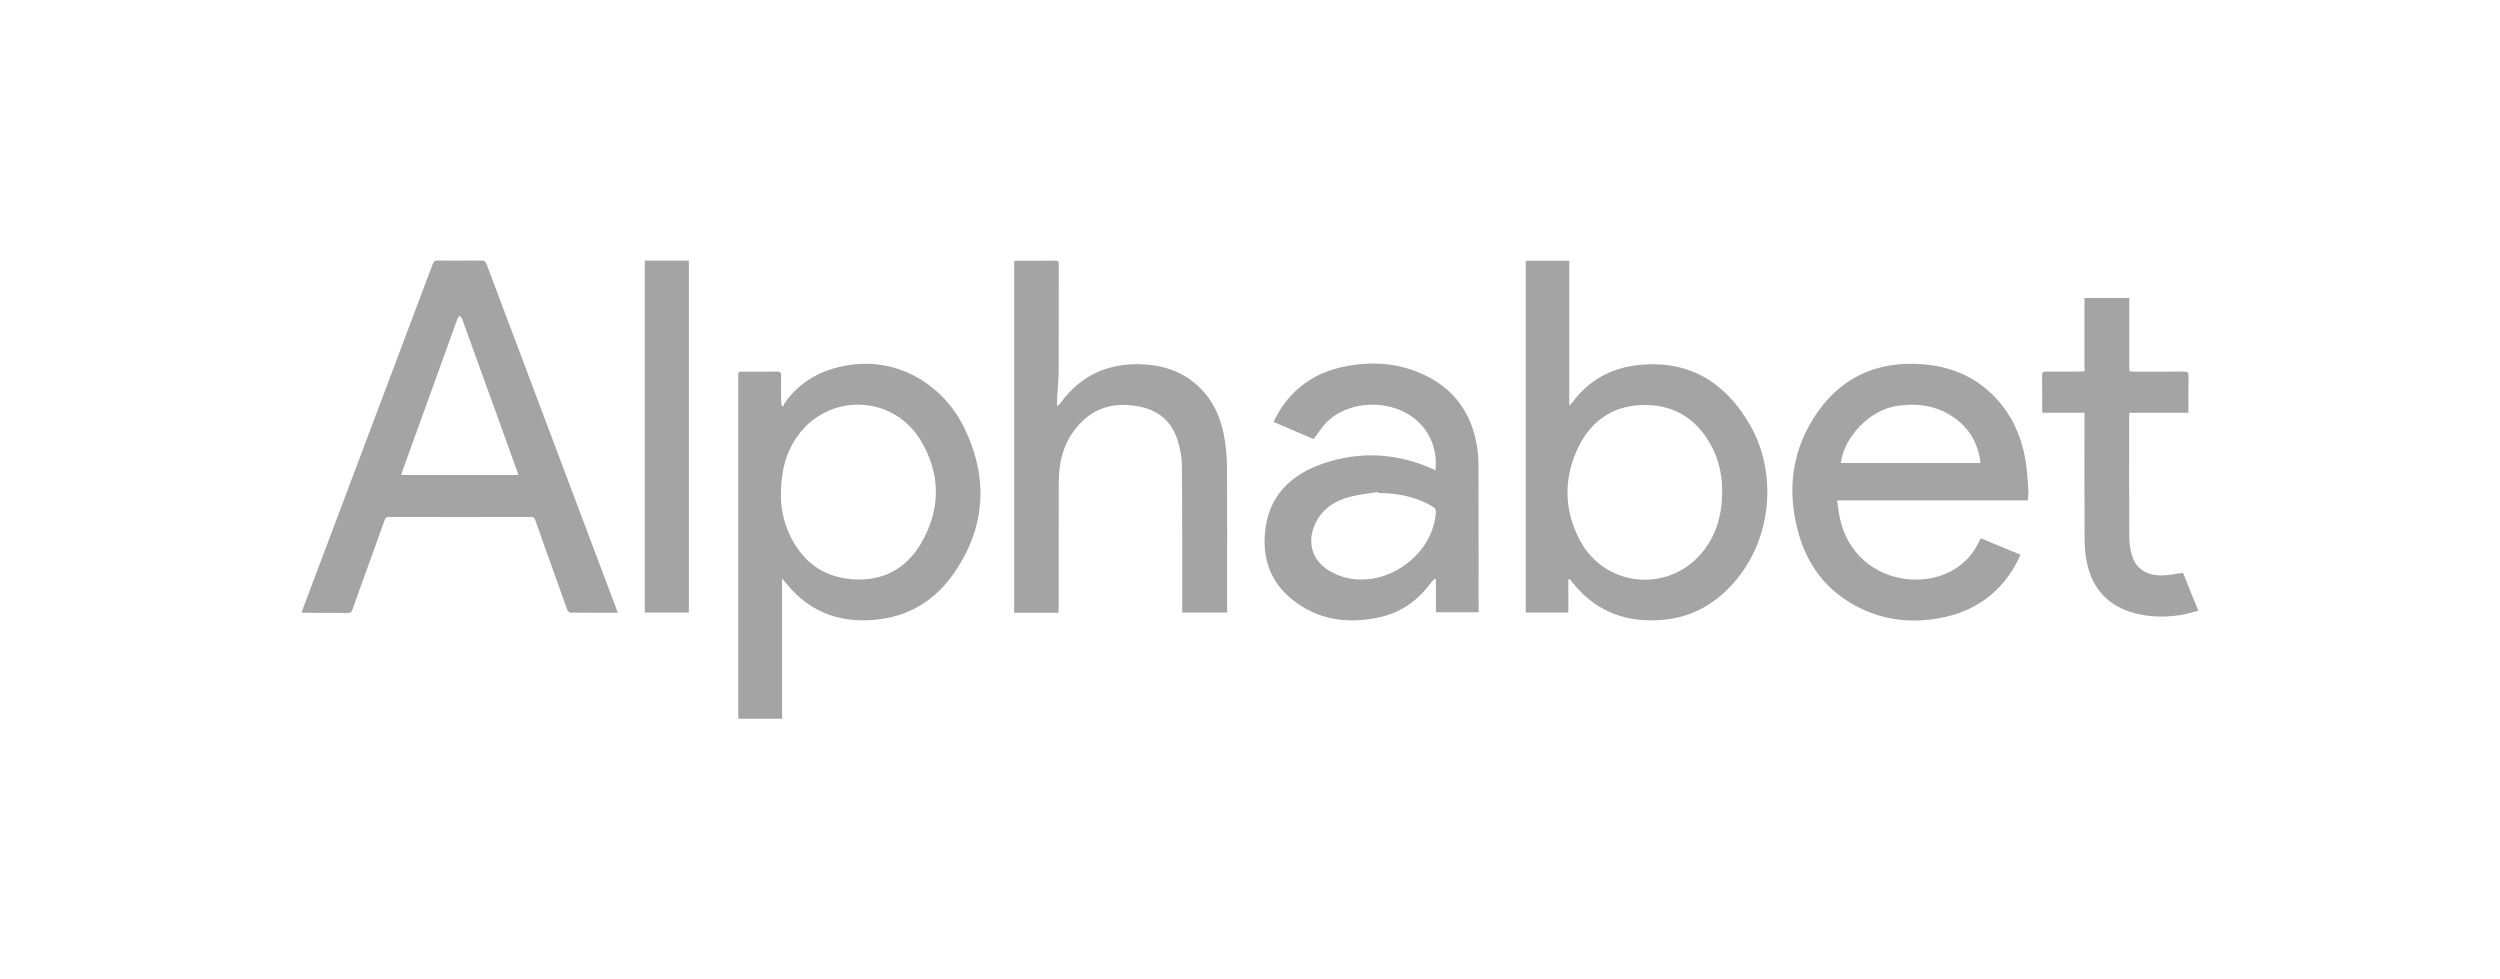 <?xml version="1.0" encoding="utf-8"?>
<svg xmlns="http://www.w3.org/2000/svg" id="Layer_1" style="enable-background:new 0 0 240 94;" version="1.1" viewBox="0 0 240 94" x="0px" y="0px">
<style type="text/css">
	.st0{fill:#A4A4A4;}
	.st1{fill:#969699;}
	.st2{fill:#FFFFFF;}
	.st3{fill:#FDFDFD;}
	.st4{fill:#97948B;}
	.st5{fill-rule:evenodd;clip-rule:evenodd;fill:#A4A4A4;}
	.st6{fill:#FDFCFC;}
	.st7{fill:#FCFCFC;}
	.st8{fill:#FBFBFB;}
	.st9{fill:#FAFAFA;}
	.st10{fill:#FBFAFA;}
	.st11{fill:#F4F4F4;}
	.st12{fill:#F5F2F2;}
	.st13{fill:#D8D8D8;}
	.st14{fill:#F0F0F0;}
	.st15{fill:#FCFBFB;}
	.st16{fill:#7B2229;}
	.st17{fill:#94444A;}
	.st18{fill:#F9EBEC;}
	.st19{fill:#875054;}
	.st20{fill:#6B6969;}
	.st21{fill:#FBF9F9;}
	.st22{fill:#F9F7F7;}
	.st23{fill:#EBE7E7;}
	.st24{fill:#EAB4B9;}
	.st25{fill:none;stroke:#A4A4A4;stroke-width:0.918;stroke-miterlimit:10;}
</style>
<g>
	<path class="st0" d="M59.31,58.82c-1.56,0-3.07,0.01-4.58-0.01c-0.1,0-0.24-0.16-0.28-0.28c-0.67-1.85-1.33-3.71-1.99-5.57&#xD;&#xA;		c-0.36-1.01-0.72-2.01-1.07-3.02c-0.08-0.22-0.18-0.32-0.43-0.31c-4.54,0.01-9.09,0.01-13.63,0c-0.29,0-0.35,0.16-0.43,0.37&#xD;&#xA;		c-1.02,2.84-2.05,5.67-3.06,8.51c-0.08,0.24-0.18,0.33-0.45,0.33c-1.36-0.01-2.71-0.01-4.07-0.01c-0.1,0-0.21,0-0.37,0&#xD;&#xA;		c0.05-0.15,0.08-0.26,0.12-0.37c4.16-11.04,8.32-22.08,12.48-33.13c0.1-0.26,0.23-0.33,0.5-0.32c1.38,0.01,2.76,0.02,4.14,0&#xD;&#xA;		c0.3,0,0.43,0.1,0.53,0.37c3.54,9.42,7.09,18.84,10.64,28.26c0.6,1.6,1.2,3.2,1.81,4.8C59.21,58.54,59.25,58.65,59.31,58.82z&#xD;&#xA;		 M49.76,45.6c-0.04-0.14-0.07-0.25-0.1-0.34c-1.76-4.87-3.52-9.73-5.28-14.6c-0.02-0.04-0.02-0.1-0.05-0.13&#xD;&#xA;		c-0.06-0.08-0.13-0.15-0.2-0.22c-0.06,0.07-0.12,0.13-0.17,0.2c-0.03,0.05-0.05,0.11-0.07,0.16c-1.75,4.83-3.5,9.66-5.24,14.5&#xD;&#xA;		c-0.05,0.13-0.09,0.26-0.14,0.43C42.28,45.6,45.99,45.6,49.76,45.6z"/>
	<path class="st0" d="M150.56,55.63c0,1.05,0,2.1,0,3.17c-1.39,0-2.72,0-4.09,0c0-11.25,0-22.49,0-33.76c1.4,0,2.8,0,4.18,0&#xD;&#xA;		c0,4.61,0,9.21,0,13.88c0.09-0.07,0.19-0.14,0.26-0.23c1.6-2.22,3.83-3.4,6.5-3.66c4.77-0.46,8.23,1.68,10.56,5.71&#xD;&#xA;		c2.66,4.61,2.13,10.69-1.17,14.78c-1.83,2.27-4.19,3.72-7.12,3.98c-3.41,0.31-6.36-0.69-8.59-3.42c-0.14-0.17-0.27-0.34-0.41-0.5&#xD;&#xA;		C150.64,55.59,150.6,55.61,150.56,55.63z M165.33,47.27c0.01-1.5-0.27-2.94-0.89-4.18c-1.31-2.64-3.43-4.17-6.4-4.21&#xD;&#xA;		c-2.95-0.05-5.19,1.35-6.49,3.99c-1.45,2.96-1.44,6.02,0.09,8.95c2.35,4.5,8.38,5.16,11.67,1.33&#xD;&#xA;		C164.76,51.46,165.31,49.45,165.33,47.27z"/>
	<path class="st0" d="M75.2,39.03c0.04-0.11,0.06-0.24,0.13-0.34c1.46-2.07,3.51-3.19,5.96-3.61c4.98-0.86,9.34,1.95,11.31,6.05&#xD;&#xA;		c2.31,4.81,2.02,9.53-1.05,13.94c-1.66,2.39-3.99,3.93-6.9,4.35c-3.62,0.52-6.76-0.45-9.14-3.37c-0.13-0.16-0.26-0.32-0.43-0.53&#xD;&#xA;		c0,4.56,0,9.01,0,13.48c-1.35,0-2.76,0-4.19,0c-0.01-0.15-0.02-0.29-0.02-0.43c0-10.8,0-21.6,0-32.4c0-0.49,0-0.49,0.48-0.49&#xD;&#xA;		c1.08,0,2.16,0.01,3.25-0.01c0.3,0,0.39,0.09,0.39,0.39c-0.02,0.81-0.01,1.62,0,2.43c0,0.13,0.01,0.25,0.02,0.38&#xD;&#xA;		C75.06,38.93,75.13,38.98,75.2,39.03z M74.97,47.62c-0.01,0.97,0.2,2.27,0.74,3.5c1.17,2.66,3.18,4.26,6.1,4.49&#xD;&#xA;		c2.82,0.22,5.11-0.93,6.56-3.36c1.95-3.27,1.98-6.72,0.01-9.98c-2.68-4.43-8.89-4.57-11.85-0.36&#xD;&#xA;		C75.39,43.51,74.97,45.32,74.97,47.62z"/>
	<path class="st0" d="M137.79,45.16c0.29-2.27-0.79-4.39-2.76-5.49c-2.37-1.32-5.63-1.03-7.54,0.73c-0.53,0.49-0.91,1.14-1.39,1.75&#xD;&#xA;		c-1.19-0.51-2.47-1.06-3.84-1.65c0.26-0.48,0.48-0.95,0.77-1.37c1.44-2.14,3.47-3.41,5.98-3.93c2.7-0.56,5.35-0.37,7.86,0.86&#xD;&#xA;		c2.83,1.38,4.42,3.71,4.92,6.78c0.11,0.7,0.15,1.42,0.15,2.13c0.01,4.47,0.01,8.94,0.01,13.41c0,0.13,0,0.26,0,0.4&#xD;&#xA;		c-1.38,0-2.72,0-4.1,0c0-1.05,0-2.1,0-3.15c-0.03-0.02-0.07-0.05-0.1-0.07c-0.1,0.1-0.23,0.18-0.31,0.29&#xD;&#xA;		c-1.26,1.75-2.91,2.95-5.01,3.41c-3.05,0.66-5.93,0.28-8.42-1.74c-2.08-1.69-2.84-3.97-2.55-6.59c0.36-3.29,2.39-5.29,5.36-6.36&#xD;&#xA;		c3.63-1.3,7.26-1.11,10.79,0.48C137.65,45.1,137.71,45.12,137.79,45.16z M132.3,47.33c-0.01-0.03-0.01-0.07-0.02-0.1&#xD;&#xA;		c-0.93,0.16-1.88,0.24-2.79,0.49c-1.47,0.4-2.65,1.23-3.28,2.68c-0.75,1.73-0.21,3.44,1.41,4.4c1.22,0.73,2.54,0.95,3.94,0.78&#xD;&#xA;		c2.7-0.33,5.77-2.6,6.24-5.99c0.1-0.71,0.08-0.78-0.55-1.12C135.7,47.63,134.03,47.33,132.3,47.33z"/>
	<path class="st0" d="M194.67,48.04c-6.1,0-12.16,0-18.31,0c0.09,0.6,0.15,1.16,0.27,1.71c0.64,3.01,2.86,5.21,5.86,5.76&#xD;&#xA;		c2.77,0.51,6.15-0.42,7.58-3.7c0.01-0.03,0.04-0.06,0.09-0.13c1.25,0.52,2.5,1.04,3.8,1.57c-0.06,0.14-0.1,0.27-0.16,0.39&#xD;&#xA;		c-1.6,3.24-4.23,5.13-7.77,5.73c-2.63,0.45-5.2,0.16-7.6-1.06c-3.01-1.52-4.91-3.97-5.79-7.19c-1.06-3.83-0.69-7.54,1.44-10.94&#xD;&#xA;		c2.42-3.87,6-5.57,10.55-5.21c2.69,0.22,5.04,1.21,6.92,3.19c1.62,1.71,2.53,3.78,2.91,6.08c0.16,0.96,0.2,1.94,0.27,2.91&#xD;&#xA;		C194.74,47.43,194.69,47.71,194.67,48.04z M176.71,44.45c4.48,0,8.93,0,13.4,0c0-0.1,0.01-0.16,0-0.21c-0.25-1.65-1-3.02-2.34-4.02&#xD;&#xA;		c-1.73-1.29-3.71-1.58-5.79-1.23C179.45,39.43,177.07,41.9,176.71,44.45z"/>
	<path class="st0" d="M117.81,58.8c-1.45,0-2.86,0-4.32,0c0-0.17,0-0.32,0-0.47c0-4.55,0.01-9.11-0.03-13.66&#xD;&#xA;		c-0.01-0.76-0.15-1.54-0.37-2.27c-0.53-1.82-1.74-2.96-3.62-3.35c-2.34-0.49-4.39-0.02-6.01,1.85c-0.96,1.11-1.51,2.41-1.71,3.85&#xD;&#xA;		c-0.08,0.56-0.11,1.14-0.11,1.71c-0.01,3.95,0,7.9-0.01,11.85c0,0.16-0.01,0.33-0.02,0.51c-1.43,0-2.83,0-4.25,0&#xD;&#xA;		c0-11.25,0-22.49,0-33.76c0.1-0.01,0.21-0.03,0.31-0.03c1.2,0,2.4,0.01,3.6-0.01c0.28,0,0.37,0.08,0.37,0.36&#xD;&#xA;		c-0.01,3.4,0.01,6.8-0.01,10.2c0,0.89-0.1,1.78-0.15,2.67c-0.01,0.21,0,0.42,0,0.74c0.14-0.13,0.25-0.19,0.31-0.28&#xD;&#xA;		c2.06-2.83,4.86-3.98,8.3-3.71c1.72,0.14,3.3,0.68,4.64,1.81c1.55,1.3,2.4,3.02,2.77,4.98c0.18,0.98,0.28,1.98,0.29,2.97&#xD;&#xA;		c0.03,4.55,0.01,9.11,0.01,13.66C117.81,58.53,117.81,58.64,117.81,58.8z"/>
	<path class="st0" d="M210.08,39.63c-1.91,0-3.77,0-5.66,0c-0.01,0.14-0.02,0.27-0.02,0.39c0,3.78-0.01,7.56,0.01,11.34&#xD;&#xA;		c0,0.5,0.04,1,0.14,1.49c0.3,1.56,1.28,2.38,2.9,2.39c0.68,0.01,1.36-0.15,2.12-0.24c0.45,1.11,0.94,2.32,1.47,3.63&#xD;&#xA;		c-0.63,0.15-1.21,0.35-1.81,0.43c-1.62,0.23-3.23,0.18-4.79-0.34c-2.41-0.81-3.73-2.56-4.16-5.02c-0.12-0.71-0.16-1.44-0.16-2.16&#xD;&#xA;		c-0.02-3.81-0.01-7.61-0.01-11.42c0-0.15,0-0.3,0-0.5c-1.36,0-2.69,0-4.03,0c-0.01-0.13-0.03-0.22-0.03-0.31&#xD;&#xA;		c0-1.09,0.01-2.19-0.01-3.28c0-0.29,0.1-0.36,0.37-0.36c1.08,0.01,2.16,0.01,3.25,0c0.14,0,0.28-0.01,0.45-0.02&#xD;&#xA;		c0-2.36,0-4.69,0-7.04c1.44,0,2.84,0,4.3,0c0,0.14,0,0.28,0,0.42c0,2.06,0,4.11,0,6.17c0,0.48,0,0.48,0.49,0.48&#xD;&#xA;		c1.59,0,3.19,0.01,4.78-0.01c0.32,0,0.43,0.08,0.42,0.42c-0.02,1.05-0.01,2.09-0.01,3.14C210.08,39.35,210.08,39.47,210.08,39.63z"/>
	<path class="st0" d="M61.9,25.02c1.42,0,2.81,0,4.23,0c0,11.26,0,22.51,0,33.78c-1.42,0-2.81,0-4.23,0&#xD;&#xA;		C61.9,47.54,61.9,36.3,61.9,25.02z"/>
</g>
</svg>